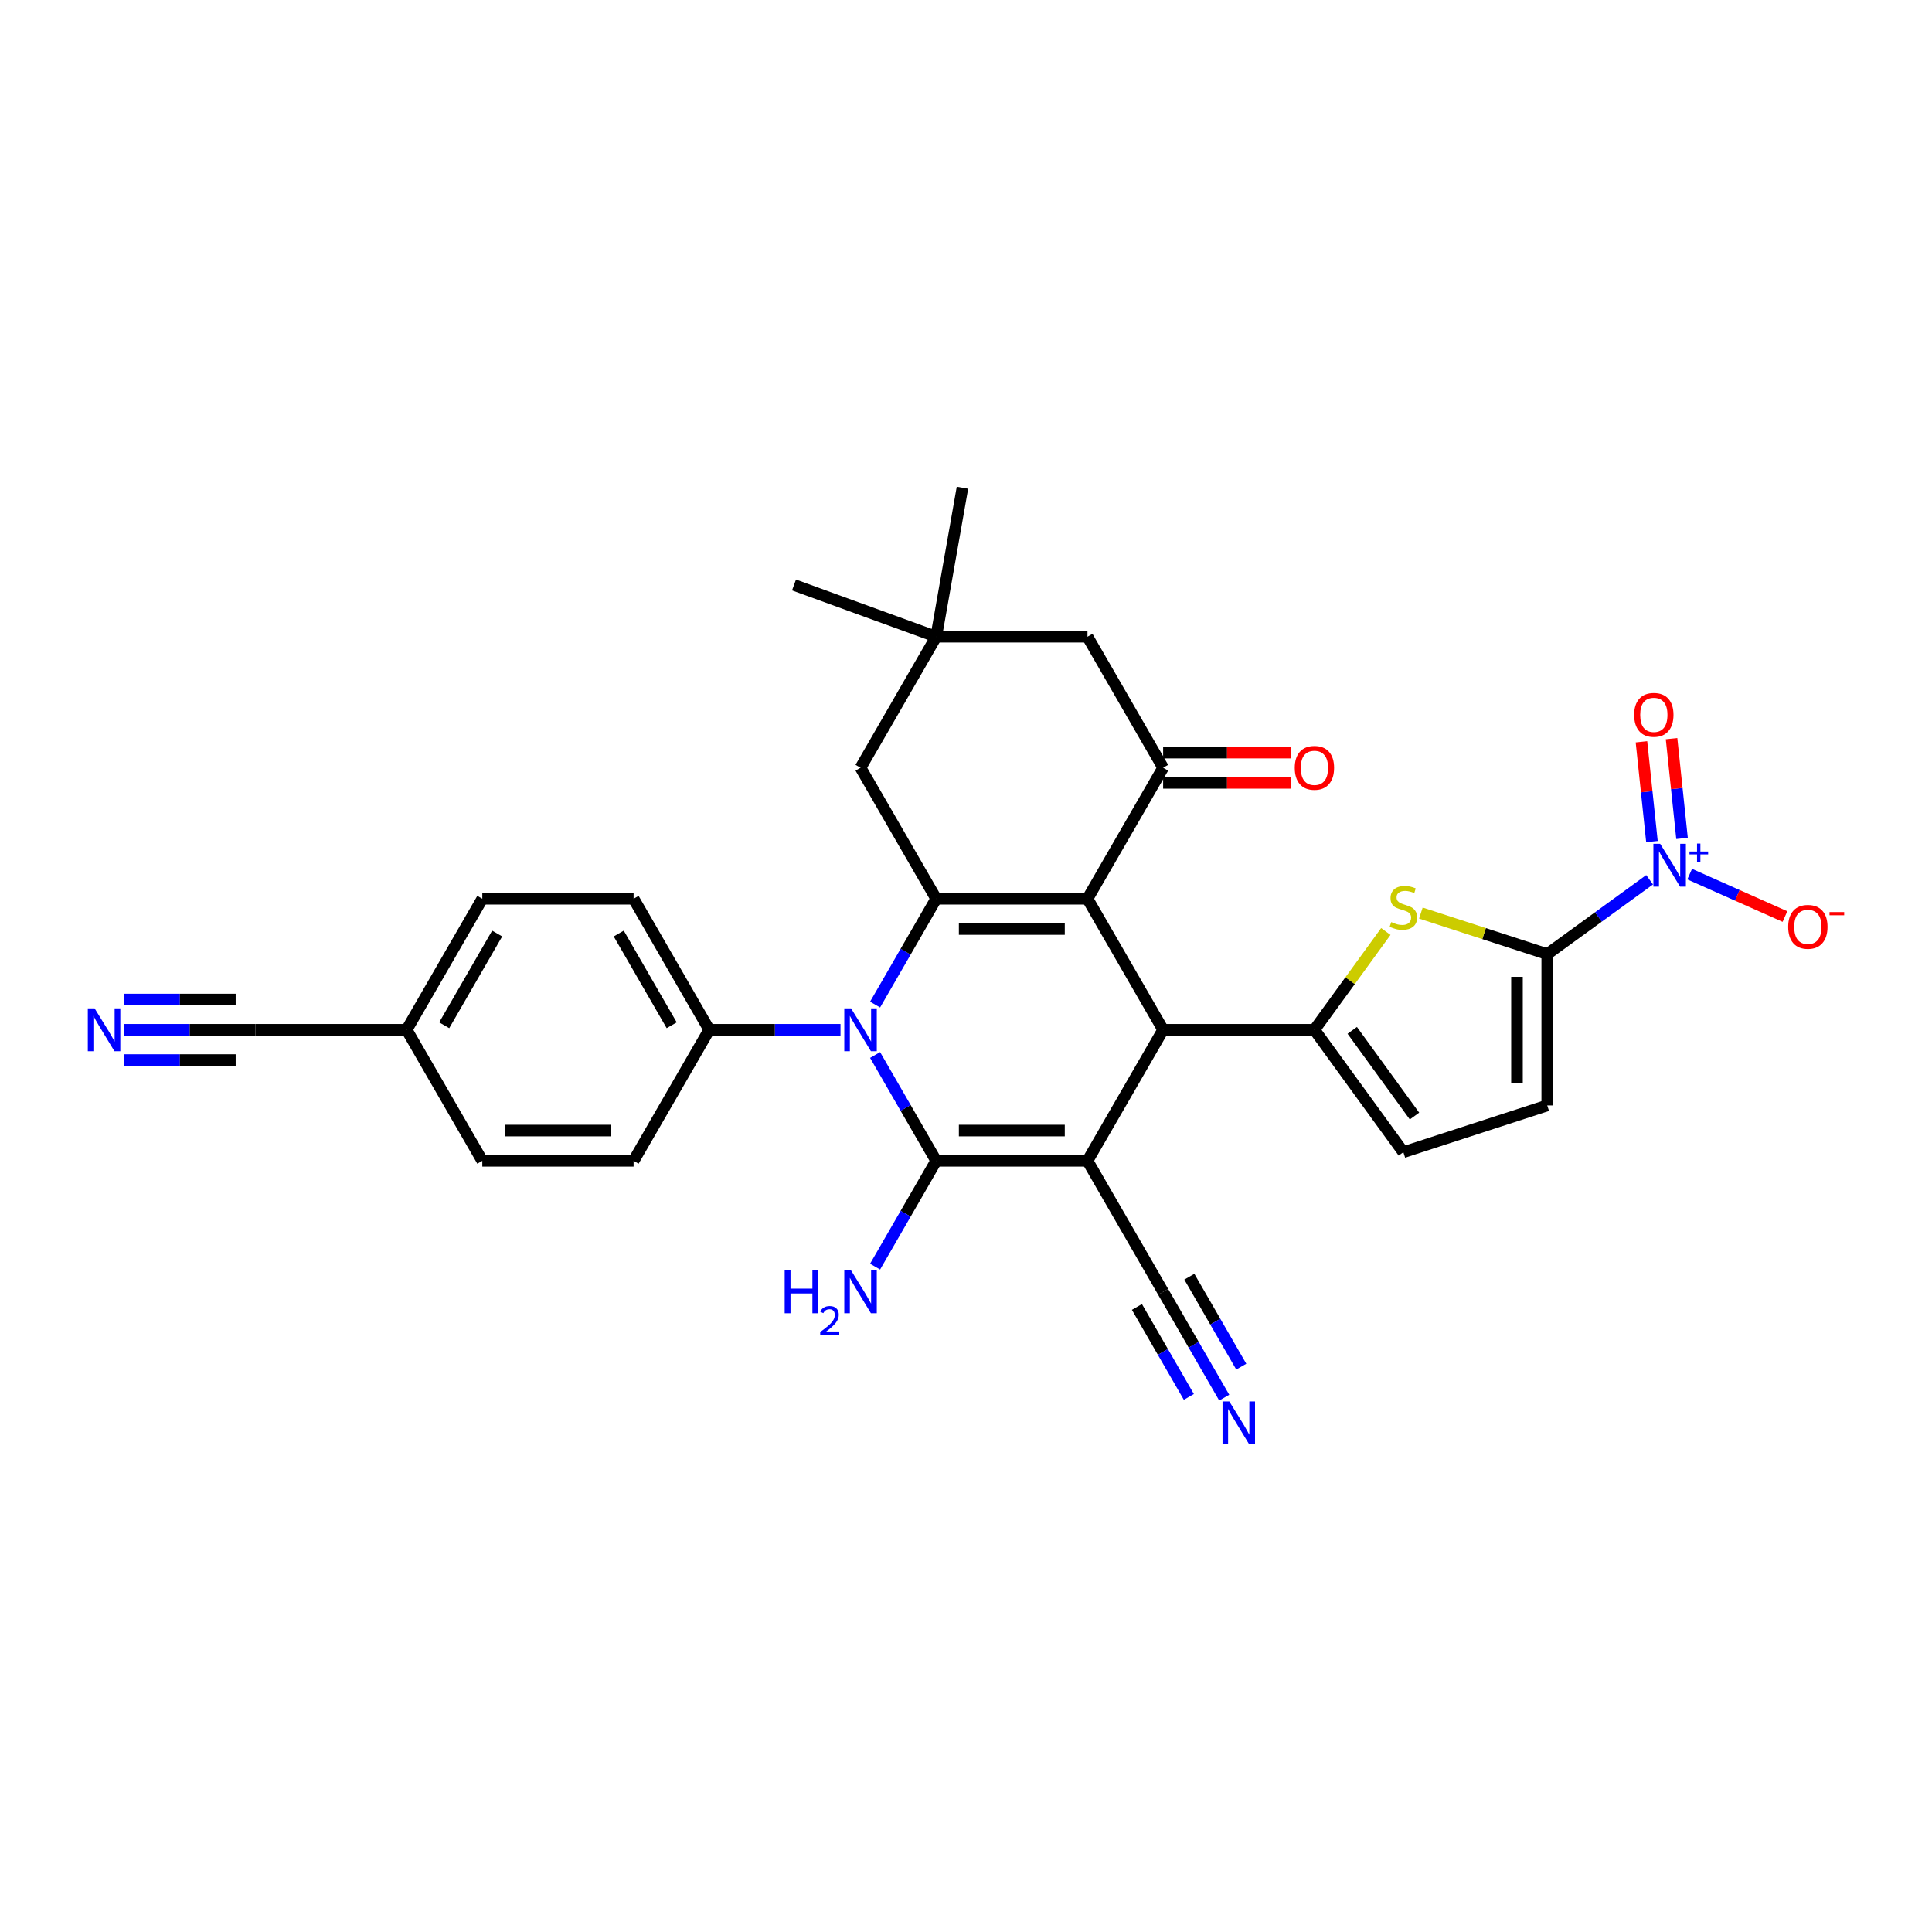 <?xml version='1.0' encoding='iso-8859-1'?>
<svg version='1.1' baseProfile='full'
              xmlns='http://www.w3.org/2000/svg'
                      xmlns:rdkit='http://www.rdkit.org/xml'
                      xmlns:xlink='http://www.w3.org/1999/xlink'
                  xml:space='preserve'
width='1000px' height='1000px' viewBox='0 0 1000 1000'>
<!-- END OF HEADER -->
<rect style='opacity:1.0;fill:#FFFFFF;stroke:none' width='1000' height='1000' x='0' y='0'> </rect>
<path class='bond-1' d='M 562.879,600.834 L 484.569,600.834' style='fill:none;fill-rule:evenodd;stroke:#000000;stroke-width:6px;stroke-linecap:butt;stroke-linejoin:miter;stroke-opacity:1' />
<path class='bond-1' d='M 551.133,585.172 L 496.316,585.172' style='fill:none;fill-rule:evenodd;stroke:#000000;stroke-width:6px;stroke-linecap:butt;stroke-linejoin:miter;stroke-opacity:1' />
<path class='bond-4' d='M 562.879,600.834 L 602.034,533.016' style='fill:none;fill-rule:evenodd;stroke:#000000;stroke-width:6px;stroke-linecap:butt;stroke-linejoin:miter;stroke-opacity:1' />
<path class='bond-10' d='M 562.879,600.834 L 602.034,668.652' style='fill:none;fill-rule:evenodd;stroke:#000000;stroke-width:6px;stroke-linecap:butt;stroke-linejoin:miter;stroke-opacity:1' />
<path class='bond-0' d='M 562.879,465.197 L 602.034,533.016' style='fill:none;fill-rule:evenodd;stroke:#000000;stroke-width:6px;stroke-linecap:butt;stroke-linejoin:miter;stroke-opacity:1' />
<path class='bond-3' d='M 562.879,465.197 L 484.569,465.197' style='fill:none;fill-rule:evenodd;stroke:#000000;stroke-width:6px;stroke-linecap:butt;stroke-linejoin:miter;stroke-opacity:1' />
<path class='bond-3' d='M 551.133,480.859 L 496.316,480.859' style='fill:none;fill-rule:evenodd;stroke:#000000;stroke-width:6px;stroke-linecap:butt;stroke-linejoin:miter;stroke-opacity:1' />
<path class='bond-9' d='M 562.879,465.197 L 602.034,397.379' style='fill:none;fill-rule:evenodd;stroke:#000000;stroke-width:6px;stroke-linecap:butt;stroke-linejoin:miter;stroke-opacity:1' />
<path class='bond-2' d='M 484.569,600.834 L 468.758,573.448' style='fill:none;fill-rule:evenodd;stroke:#000000;stroke-width:6px;stroke-linecap:butt;stroke-linejoin:miter;stroke-opacity:1' />
<path class='bond-2' d='M 468.758,573.448 L 452.947,546.062' style='fill:none;fill-rule:evenodd;stroke:#0000FF;stroke-width:6px;stroke-linecap:butt;stroke-linejoin:miter;stroke-opacity:1' />
<path class='bond-22' d='M 484.569,600.834 L 468.758,628.22' style='fill:none;fill-rule:evenodd;stroke:#000000;stroke-width:6px;stroke-linecap:butt;stroke-linejoin:miter;stroke-opacity:1' />
<path class='bond-22' d='M 468.758,628.22 L 452.947,655.606' style='fill:none;fill-rule:evenodd;stroke:#0000FF;stroke-width:6px;stroke-linecap:butt;stroke-linejoin:miter;stroke-opacity:1' />
<path class='bond-15' d='M 435.046,533.016 L 401.075,533.016' style='fill:none;fill-rule:evenodd;stroke:#0000FF;stroke-width:6px;stroke-linecap:butt;stroke-linejoin:miter;stroke-opacity:1' />
<path class='bond-15' d='M 401.075,533.016 L 367.105,533.016' style='fill:none;fill-rule:evenodd;stroke:#000000;stroke-width:6px;stroke-linecap:butt;stroke-linejoin:miter;stroke-opacity:1' />
<path class='bond-31' d='M 452.947,519.969 L 468.758,492.583' style='fill:none;fill-rule:evenodd;stroke:#0000FF;stroke-width:6px;stroke-linecap:butt;stroke-linejoin:miter;stroke-opacity:1' />
<path class='bond-31' d='M 468.758,492.583 L 484.569,465.197' style='fill:none;fill-rule:evenodd;stroke:#000000;stroke-width:6px;stroke-linecap:butt;stroke-linejoin:miter;stroke-opacity:1' />
<path class='bond-14' d='M 484.569,465.197 L 445.414,397.379' style='fill:none;fill-rule:evenodd;stroke:#000000;stroke-width:6px;stroke-linecap:butt;stroke-linejoin:miter;stroke-opacity:1' />
<path class='bond-5' d='M 602.034,533.016 L 680.344,533.016' style='fill:none;fill-rule:evenodd;stroke:#000000;stroke-width:6px;stroke-linecap:butt;stroke-linejoin:miter;stroke-opacity:1' />
<path class='bond-8' d='M 680.344,533.016 L 698.825,507.579' style='fill:none;fill-rule:evenodd;stroke:#000000;stroke-width:6px;stroke-linecap:butt;stroke-linejoin:miter;stroke-opacity:1' />
<path class='bond-8' d='M 698.825,507.579 L 717.305,482.143' style='fill:none;fill-rule:evenodd;stroke:#CCCC00;stroke-width:6px;stroke-linecap:butt;stroke-linejoin:miter;stroke-opacity:1' />
<path class='bond-11' d='M 680.344,533.016 L 726.373,596.37' style='fill:none;fill-rule:evenodd;stroke:#000000;stroke-width:6px;stroke-linecap:butt;stroke-linejoin:miter;stroke-opacity:1' />
<path class='bond-11' d='M 699.919,533.313 L 732.14,577.661' style='fill:none;fill-rule:evenodd;stroke:#000000;stroke-width:6px;stroke-linecap:butt;stroke-linejoin:miter;stroke-opacity:1' />
<path class='bond-6' d='M 800.851,493.861 L 768.146,483.235' style='fill:none;fill-rule:evenodd;stroke:#000000;stroke-width:6px;stroke-linecap:butt;stroke-linejoin:miter;stroke-opacity:1' />
<path class='bond-6' d='M 768.146,483.235 L 735.442,472.608' style='fill:none;fill-rule:evenodd;stroke:#CCCC00;stroke-width:6px;stroke-linecap:butt;stroke-linejoin:miter;stroke-opacity:1' />
<path class='bond-7' d='M 800.851,493.861 L 827.343,474.613' style='fill:none;fill-rule:evenodd;stroke:#000000;stroke-width:6px;stroke-linecap:butt;stroke-linejoin:miter;stroke-opacity:1' />
<path class='bond-7' d='M 827.343,474.613 L 853.836,455.364' style='fill:none;fill-rule:evenodd;stroke:#0000FF;stroke-width:6px;stroke-linecap:butt;stroke-linejoin:miter;stroke-opacity:1' />
<path class='bond-32' d='M 800.851,493.861 L 800.851,572.171' style='fill:none;fill-rule:evenodd;stroke:#000000;stroke-width:6px;stroke-linecap:butt;stroke-linejoin:miter;stroke-opacity:1' />
<path class='bond-32' d='M 785.189,505.607 L 785.189,560.424' style='fill:none;fill-rule:evenodd;stroke:#000000;stroke-width:6px;stroke-linecap:butt;stroke-linejoin:miter;stroke-opacity:1' />
<path class='bond-20' d='M 874.573,452.448 L 899.231,463.426' style='fill:none;fill-rule:evenodd;stroke:#0000FF;stroke-width:6px;stroke-linecap:butt;stroke-linejoin:miter;stroke-opacity:1' />
<path class='bond-20' d='M 899.231,463.426 L 923.89,474.405' style='fill:none;fill-rule:evenodd;stroke:#FF0000;stroke-width:6px;stroke-linecap:butt;stroke-linejoin:miter;stroke-opacity:1' />
<path class='bond-21' d='M 870.621,433.966 L 867.907,408.143' style='fill:none;fill-rule:evenodd;stroke:#0000FF;stroke-width:6px;stroke-linecap:butt;stroke-linejoin:miter;stroke-opacity:1' />
<path class='bond-21' d='M 867.907,408.143 L 865.193,382.32' style='fill:none;fill-rule:evenodd;stroke:#FF0000;stroke-width:6px;stroke-linecap:butt;stroke-linejoin:miter;stroke-opacity:1' />
<path class='bond-21' d='M 855.045,435.604 L 852.331,409.78' style='fill:none;fill-rule:evenodd;stroke:#0000FF;stroke-width:6px;stroke-linecap:butt;stroke-linejoin:miter;stroke-opacity:1' />
<path class='bond-21' d='M 852.331,409.78 L 849.617,383.957' style='fill:none;fill-rule:evenodd;stroke:#FF0000;stroke-width:6px;stroke-linecap:butt;stroke-linejoin:miter;stroke-opacity:1' />
<path class='bond-18' d='M 602.034,397.379 L 562.879,329.561' style='fill:none;fill-rule:evenodd;stroke:#000000;stroke-width:6px;stroke-linecap:butt;stroke-linejoin:miter;stroke-opacity:1' />
<path class='bond-23' d='M 602.034,405.21 L 635.12,405.21' style='fill:none;fill-rule:evenodd;stroke:#000000;stroke-width:6px;stroke-linecap:butt;stroke-linejoin:miter;stroke-opacity:1' />
<path class='bond-23' d='M 635.12,405.21 L 668.206,405.21' style='fill:none;fill-rule:evenodd;stroke:#FF0000;stroke-width:6px;stroke-linecap:butt;stroke-linejoin:miter;stroke-opacity:1' />
<path class='bond-23' d='M 602.034,389.548 L 635.12,389.548' style='fill:none;fill-rule:evenodd;stroke:#000000;stroke-width:6px;stroke-linecap:butt;stroke-linejoin:miter;stroke-opacity:1' />
<path class='bond-23' d='M 635.12,389.548 L 668.206,389.548' style='fill:none;fill-rule:evenodd;stroke:#FF0000;stroke-width:6px;stroke-linecap:butt;stroke-linejoin:miter;stroke-opacity:1' />
<path class='bond-13' d='M 602.034,668.652 L 617.845,696.038' style='fill:none;fill-rule:evenodd;stroke:#000000;stroke-width:6px;stroke-linecap:butt;stroke-linejoin:miter;stroke-opacity:1' />
<path class='bond-13' d='M 617.845,696.038 L 633.657,723.424' style='fill:none;fill-rule:evenodd;stroke:#0000FF;stroke-width:6px;stroke-linecap:butt;stroke-linejoin:miter;stroke-opacity:1' />
<path class='bond-13' d='M 588.47,676.483 L 601.91,699.761' style='fill:none;fill-rule:evenodd;stroke:#000000;stroke-width:6px;stroke-linecap:butt;stroke-linejoin:miter;stroke-opacity:1' />
<path class='bond-13' d='M 601.91,699.761 L 615.35,723.04' style='fill:none;fill-rule:evenodd;stroke:#0000FF;stroke-width:6px;stroke-linecap:butt;stroke-linejoin:miter;stroke-opacity:1' />
<path class='bond-13' d='M 615.598,660.821 L 629.037,684.1' style='fill:none;fill-rule:evenodd;stroke:#000000;stroke-width:6px;stroke-linecap:butt;stroke-linejoin:miter;stroke-opacity:1' />
<path class='bond-13' d='M 629.037,684.1 L 642.477,707.378' style='fill:none;fill-rule:evenodd;stroke:#0000FF;stroke-width:6px;stroke-linecap:butt;stroke-linejoin:miter;stroke-opacity:1' />
<path class='bond-12' d='M 726.373,596.37 L 800.851,572.171' style='fill:none;fill-rule:evenodd;stroke:#000000;stroke-width:6px;stroke-linecap:butt;stroke-linejoin:miter;stroke-opacity:1' />
<path class='bond-17' d='M 445.414,397.379 L 484.569,329.561' style='fill:none;fill-rule:evenodd;stroke:#000000;stroke-width:6px;stroke-linecap:butt;stroke-linejoin:miter;stroke-opacity:1' />
<path class='bond-24' d='M 367.105,533.016 L 327.95,465.197' style='fill:none;fill-rule:evenodd;stroke:#000000;stroke-width:6px;stroke-linecap:butt;stroke-linejoin:miter;stroke-opacity:1' />
<path class='bond-24' d='M 347.668,530.674 L 320.259,483.201' style='fill:none;fill-rule:evenodd;stroke:#000000;stroke-width:6px;stroke-linecap:butt;stroke-linejoin:miter;stroke-opacity:1' />
<path class='bond-25' d='M 367.105,533.016 L 327.95,600.834' style='fill:none;fill-rule:evenodd;stroke:#000000;stroke-width:6px;stroke-linecap:butt;stroke-linejoin:miter;stroke-opacity:1' />
<path class='bond-16' d='M 64.233,533.016 L 98.204,533.016' style='fill:none;fill-rule:evenodd;stroke:#0000FF;stroke-width:6px;stroke-linecap:butt;stroke-linejoin:miter;stroke-opacity:1' />
<path class='bond-16' d='M 98.204,533.016 L 132.175,533.016' style='fill:none;fill-rule:evenodd;stroke:#000000;stroke-width:6px;stroke-linecap:butt;stroke-linejoin:miter;stroke-opacity:1' />
<path class='bond-16' d='M 64.233,548.678 L 93.109,548.678' style='fill:none;fill-rule:evenodd;stroke:#0000FF;stroke-width:6px;stroke-linecap:butt;stroke-linejoin:miter;stroke-opacity:1' />
<path class='bond-16' d='M 93.109,548.678 L 121.984,548.678' style='fill:none;fill-rule:evenodd;stroke:#000000;stroke-width:6px;stroke-linecap:butt;stroke-linejoin:miter;stroke-opacity:1' />
<path class='bond-16' d='M 64.233,517.354 L 93.109,517.354' style='fill:none;fill-rule:evenodd;stroke:#0000FF;stroke-width:6px;stroke-linecap:butt;stroke-linejoin:miter;stroke-opacity:1' />
<path class='bond-16' d='M 93.109,517.354 L 121.984,517.354' style='fill:none;fill-rule:evenodd;stroke:#000000;stroke-width:6px;stroke-linecap:butt;stroke-linejoin:miter;stroke-opacity:1' />
<path class='bond-29' d='M 484.569,329.561 L 410.982,302.777' style='fill:none;fill-rule:evenodd;stroke:#000000;stroke-width:6px;stroke-linecap:butt;stroke-linejoin:miter;stroke-opacity:1' />
<path class='bond-30' d='M 484.569,329.561 L 498.168,252.441' style='fill:none;fill-rule:evenodd;stroke:#000000;stroke-width:6px;stroke-linecap:butt;stroke-linejoin:miter;stroke-opacity:1' />
<path class='bond-33' d='M 484.569,329.561 L 562.879,329.561' style='fill:none;fill-rule:evenodd;stroke:#000000;stroke-width:6px;stroke-linecap:butt;stroke-linejoin:miter;stroke-opacity:1' />
<path class='bond-19' d='M 132.175,533.016 L 210.485,533.016' style='fill:none;fill-rule:evenodd;stroke:#000000;stroke-width:6px;stroke-linecap:butt;stroke-linejoin:miter;stroke-opacity:1' />
<path class='bond-28' d='M 327.95,465.197 L 249.64,465.197' style='fill:none;fill-rule:evenodd;stroke:#000000;stroke-width:6px;stroke-linecap:butt;stroke-linejoin:miter;stroke-opacity:1' />
<path class='bond-27' d='M 327.95,600.834 L 249.64,600.834' style='fill:none;fill-rule:evenodd;stroke:#000000;stroke-width:6px;stroke-linecap:butt;stroke-linejoin:miter;stroke-opacity:1' />
<path class='bond-27' d='M 316.203,585.172 L 261.386,585.172' style='fill:none;fill-rule:evenodd;stroke:#000000;stroke-width:6px;stroke-linecap:butt;stroke-linejoin:miter;stroke-opacity:1' />
<path class='bond-26' d='M 210.485,533.016 L 249.64,465.197' style='fill:none;fill-rule:evenodd;stroke:#000000;stroke-width:6px;stroke-linecap:butt;stroke-linejoin:miter;stroke-opacity:1' />
<path class='bond-26' d='M 229.922,530.674 L 257.33,483.201' style='fill:none;fill-rule:evenodd;stroke:#000000;stroke-width:6px;stroke-linecap:butt;stroke-linejoin:miter;stroke-opacity:1' />
<path class='bond-34' d='M 210.485,533.016 L 249.64,600.834' style='fill:none;fill-rule:evenodd;stroke:#000000;stroke-width:6px;stroke-linecap:butt;stroke-linejoin:miter;stroke-opacity:1' />
<path  class='atom-3' d='M 440.512 521.927
L 447.779 533.674
Q 448.5 534.833, 449.659 536.931
Q 450.818 539.03, 450.88 539.155
L 450.88 521.927
L 453.825 521.927
L 453.825 544.104
L 450.786 544.104
L 442.987 531.262
Q 442.078 529.758, 441.107 528.035
Q 440.168 526.312, 439.886 525.78
L 439.886 544.104
L 437.004 544.104
L 437.004 521.927
L 440.512 521.927
' fill='#0000FF'/>
<path  class='atom-8' d='M 859.302 436.743
L 866.57 448.489
Q 867.29 449.648, 868.449 451.747
Q 869.608 453.846, 869.671 453.971
L 869.671 436.743
L 872.615 436.743
L 872.615 458.92
L 869.577 458.92
L 861.777 446.077
Q 860.869 444.574, 859.898 442.851
Q 858.958 441.128, 858.676 440.596
L 858.676 458.92
L 855.794 458.92
L 855.794 436.743
L 859.302 436.743
' fill='#0000FF'/>
<path  class='atom-8' d='M 874.476 440.74
L 878.383 440.74
L 878.383 436.626
L 880.12 436.626
L 880.12 440.74
L 884.13 440.74
L 884.13 442.229
L 880.12 442.229
L 880.12 446.364
L 878.383 446.364
L 878.383 442.229
L 874.476 442.229
L 874.476 440.74
' fill='#0000FF'/>
<path  class='atom-9' d='M 720.109 477.273
Q 720.359 477.367, 721.393 477.806
Q 722.427 478.244, 723.554 478.526
Q 724.713 478.777, 725.841 478.777
Q 727.94 478.777, 729.161 477.775
Q 730.383 476.741, 730.383 474.955
Q 730.383 473.734, 729.756 472.982
Q 729.161 472.23, 728.222 471.823
Q 727.282 471.416, 725.716 470.946
Q 723.742 470.351, 722.552 469.787
Q 721.393 469.223, 720.547 468.033
Q 719.733 466.843, 719.733 464.838
Q 719.733 462.05, 721.612 460.327
Q 723.523 458.604, 727.282 458.604
Q 729.85 458.604, 732.764 459.826
L 732.043 462.238
Q 729.381 461.142, 727.376 461.142
Q 725.214 461.142, 724.024 462.05
Q 722.834 462.927, 722.865 464.462
Q 722.865 465.652, 723.46 466.373
Q 724.087 467.093, 724.964 467.5
Q 725.872 467.908, 727.376 468.377
Q 729.381 469.004, 730.571 469.63
Q 731.761 470.257, 732.607 471.541
Q 733.484 472.794, 733.484 474.955
Q 733.484 478.025, 731.417 479.685
Q 729.381 481.314, 725.966 481.314
Q 723.993 481.314, 722.489 480.876
Q 721.017 480.468, 719.263 479.748
L 720.109 477.273
' fill='#CCCC00'/>
<path  class='atom-14' d='M 636.287 725.382
L 643.554 737.129
Q 644.275 738.288, 645.433 740.386
Q 646.592 742.485, 646.655 742.61
L 646.655 725.382
L 649.6 725.382
L 649.6 747.559
L 646.561 747.559
L 638.761 734.717
Q 637.853 733.213, 636.882 731.49
Q 635.942 729.767, 635.66 729.235
L 635.66 747.559
L 632.779 747.559
L 632.779 725.382
L 636.287 725.382
' fill='#0000FF'/>
<path  class='atom-17' d='M 48.963 521.927
L 56.23 533.674
Q 56.95 534.833, 58.109 536.931
Q 59.268 539.03, 59.331 539.155
L 59.331 521.927
L 62.276 521.927
L 62.276 544.104
L 59.237 544.104
L 51.437 531.262
Q 50.529 529.758, 49.558 528.035
Q 48.618 526.312, 48.336 525.78
L 48.336 544.104
L 45.455 544.104
L 45.455 521.927
L 48.963 521.927
' fill='#0000FF'/>
<path  class='atom-21' d='M 925.564 479.746
Q 925.564 474.42, 928.195 471.445
Q 930.826 468.469, 935.744 468.469
Q 940.662 468.469, 943.293 471.445
Q 945.924 474.42, 945.924 479.746
Q 945.924 485.133, 943.262 488.203
Q 940.599 491.241, 935.744 491.241
Q 930.858 491.241, 928.195 488.203
Q 925.564 485.165, 925.564 479.746
M 935.744 488.736
Q 939.127 488.736, 940.944 486.48
Q 942.792 484.194, 942.792 479.746
Q 942.792 475.392, 940.944 473.199
Q 939.127 470.975, 935.744 470.975
Q 932.361 470.975, 930.513 473.168
Q 928.696 475.36, 928.696 479.746
Q 928.696 484.225, 930.513 486.48
Q 932.361 488.736, 935.744 488.736
' fill='#FF0000'/>
<path  class='atom-21' d='M 946.958 472.089
L 954.545 472.089
L 954.545 473.743
L 946.958 473.743
L 946.958 472.089
' fill='#FF0000'/>
<path  class='atom-22' d='M 845.839 370.013
Q 845.839 364.688, 848.47 361.712
Q 851.101 358.737, 856.019 358.737
Q 860.937 358.737, 863.568 361.712
Q 866.199 364.688, 866.199 370.013
Q 866.199 375.401, 863.537 378.471
Q 860.874 381.509, 856.019 381.509
Q 851.132 381.509, 848.47 378.471
Q 845.839 375.432, 845.839 370.013
M 856.019 379.003
Q 859.402 379.003, 861.219 376.748
Q 863.067 374.461, 863.067 370.013
Q 863.067 365.659, 861.219 363.466
Q 859.402 361.242, 856.019 361.242
Q 852.636 361.242, 850.788 363.435
Q 848.971 365.628, 848.971 370.013
Q 848.971 374.493, 850.788 376.748
Q 852.636 379.003, 856.019 379.003
' fill='#FF0000'/>
<path  class='atom-23' d='M 406.155 657.564
L 409.163 657.564
L 409.163 666.992
L 420.502 666.992
L 420.502 657.564
L 423.509 657.564
L 423.509 679.741
L 420.502 679.741
L 420.502 669.498
L 409.163 669.498
L 409.163 679.741
L 406.155 679.741
L 406.155 657.564
' fill='#0000FF'/>
<path  class='atom-23' d='M 424.584 678.963
Q 425.121 677.578, 426.403 676.813
Q 427.685 676.027, 429.463 676.027
Q 431.675 676.027, 432.916 677.226
Q 434.156 678.426, 434.156 680.555
Q 434.156 682.726, 432.543 684.752
Q 430.952 686.778, 427.644 689.176
L 434.404 689.176
L 434.404 690.83
L 424.543 690.83
L 424.543 689.445
Q 427.272 687.501, 428.884 686.054
Q 430.517 684.607, 431.303 683.305
Q 432.089 682.002, 432.089 680.658
Q 432.089 679.252, 431.386 678.467
Q 430.683 677.681, 429.463 677.681
Q 428.285 677.681, 427.499 678.157
Q 426.713 678.632, 426.155 679.687
L 424.584 678.963
' fill='#0000FF'/>
<path  class='atom-23' d='M 440.512 657.564
L 447.779 669.31
Q 448.5 670.469, 449.659 672.568
Q 450.818 674.667, 450.88 674.792
L 450.88 657.564
L 453.825 657.564
L 453.825 679.741
L 450.786 679.741
L 442.987 666.898
Q 442.078 665.395, 441.107 663.672
Q 440.168 661.949, 439.886 661.417
L 439.886 679.741
L 437.004 679.741
L 437.004 657.564
L 440.512 657.564
' fill='#0000FF'/>
<path  class='atom-24' d='M 670.164 397.442
Q 670.164 392.117, 672.795 389.141
Q 675.426 386.165, 680.344 386.165
Q 685.262 386.165, 687.893 389.141
Q 690.524 392.117, 690.524 397.442
Q 690.524 402.829, 687.862 405.899
Q 685.199 408.938, 680.344 408.938
Q 675.457 408.938, 672.795 405.899
Q 670.164 402.861, 670.164 397.442
M 680.344 406.432
Q 683.727 406.432, 685.544 404.176
Q 687.392 401.89, 687.392 397.442
Q 687.392 393.088, 685.544 390.895
Q 683.727 388.671, 680.344 388.671
Q 676.961 388.671, 675.113 390.864
Q 673.296 393.056, 673.296 397.442
Q 673.296 401.921, 675.113 404.176
Q 676.961 406.432, 680.344 406.432
' fill='#FF0000'/>
</svg>
